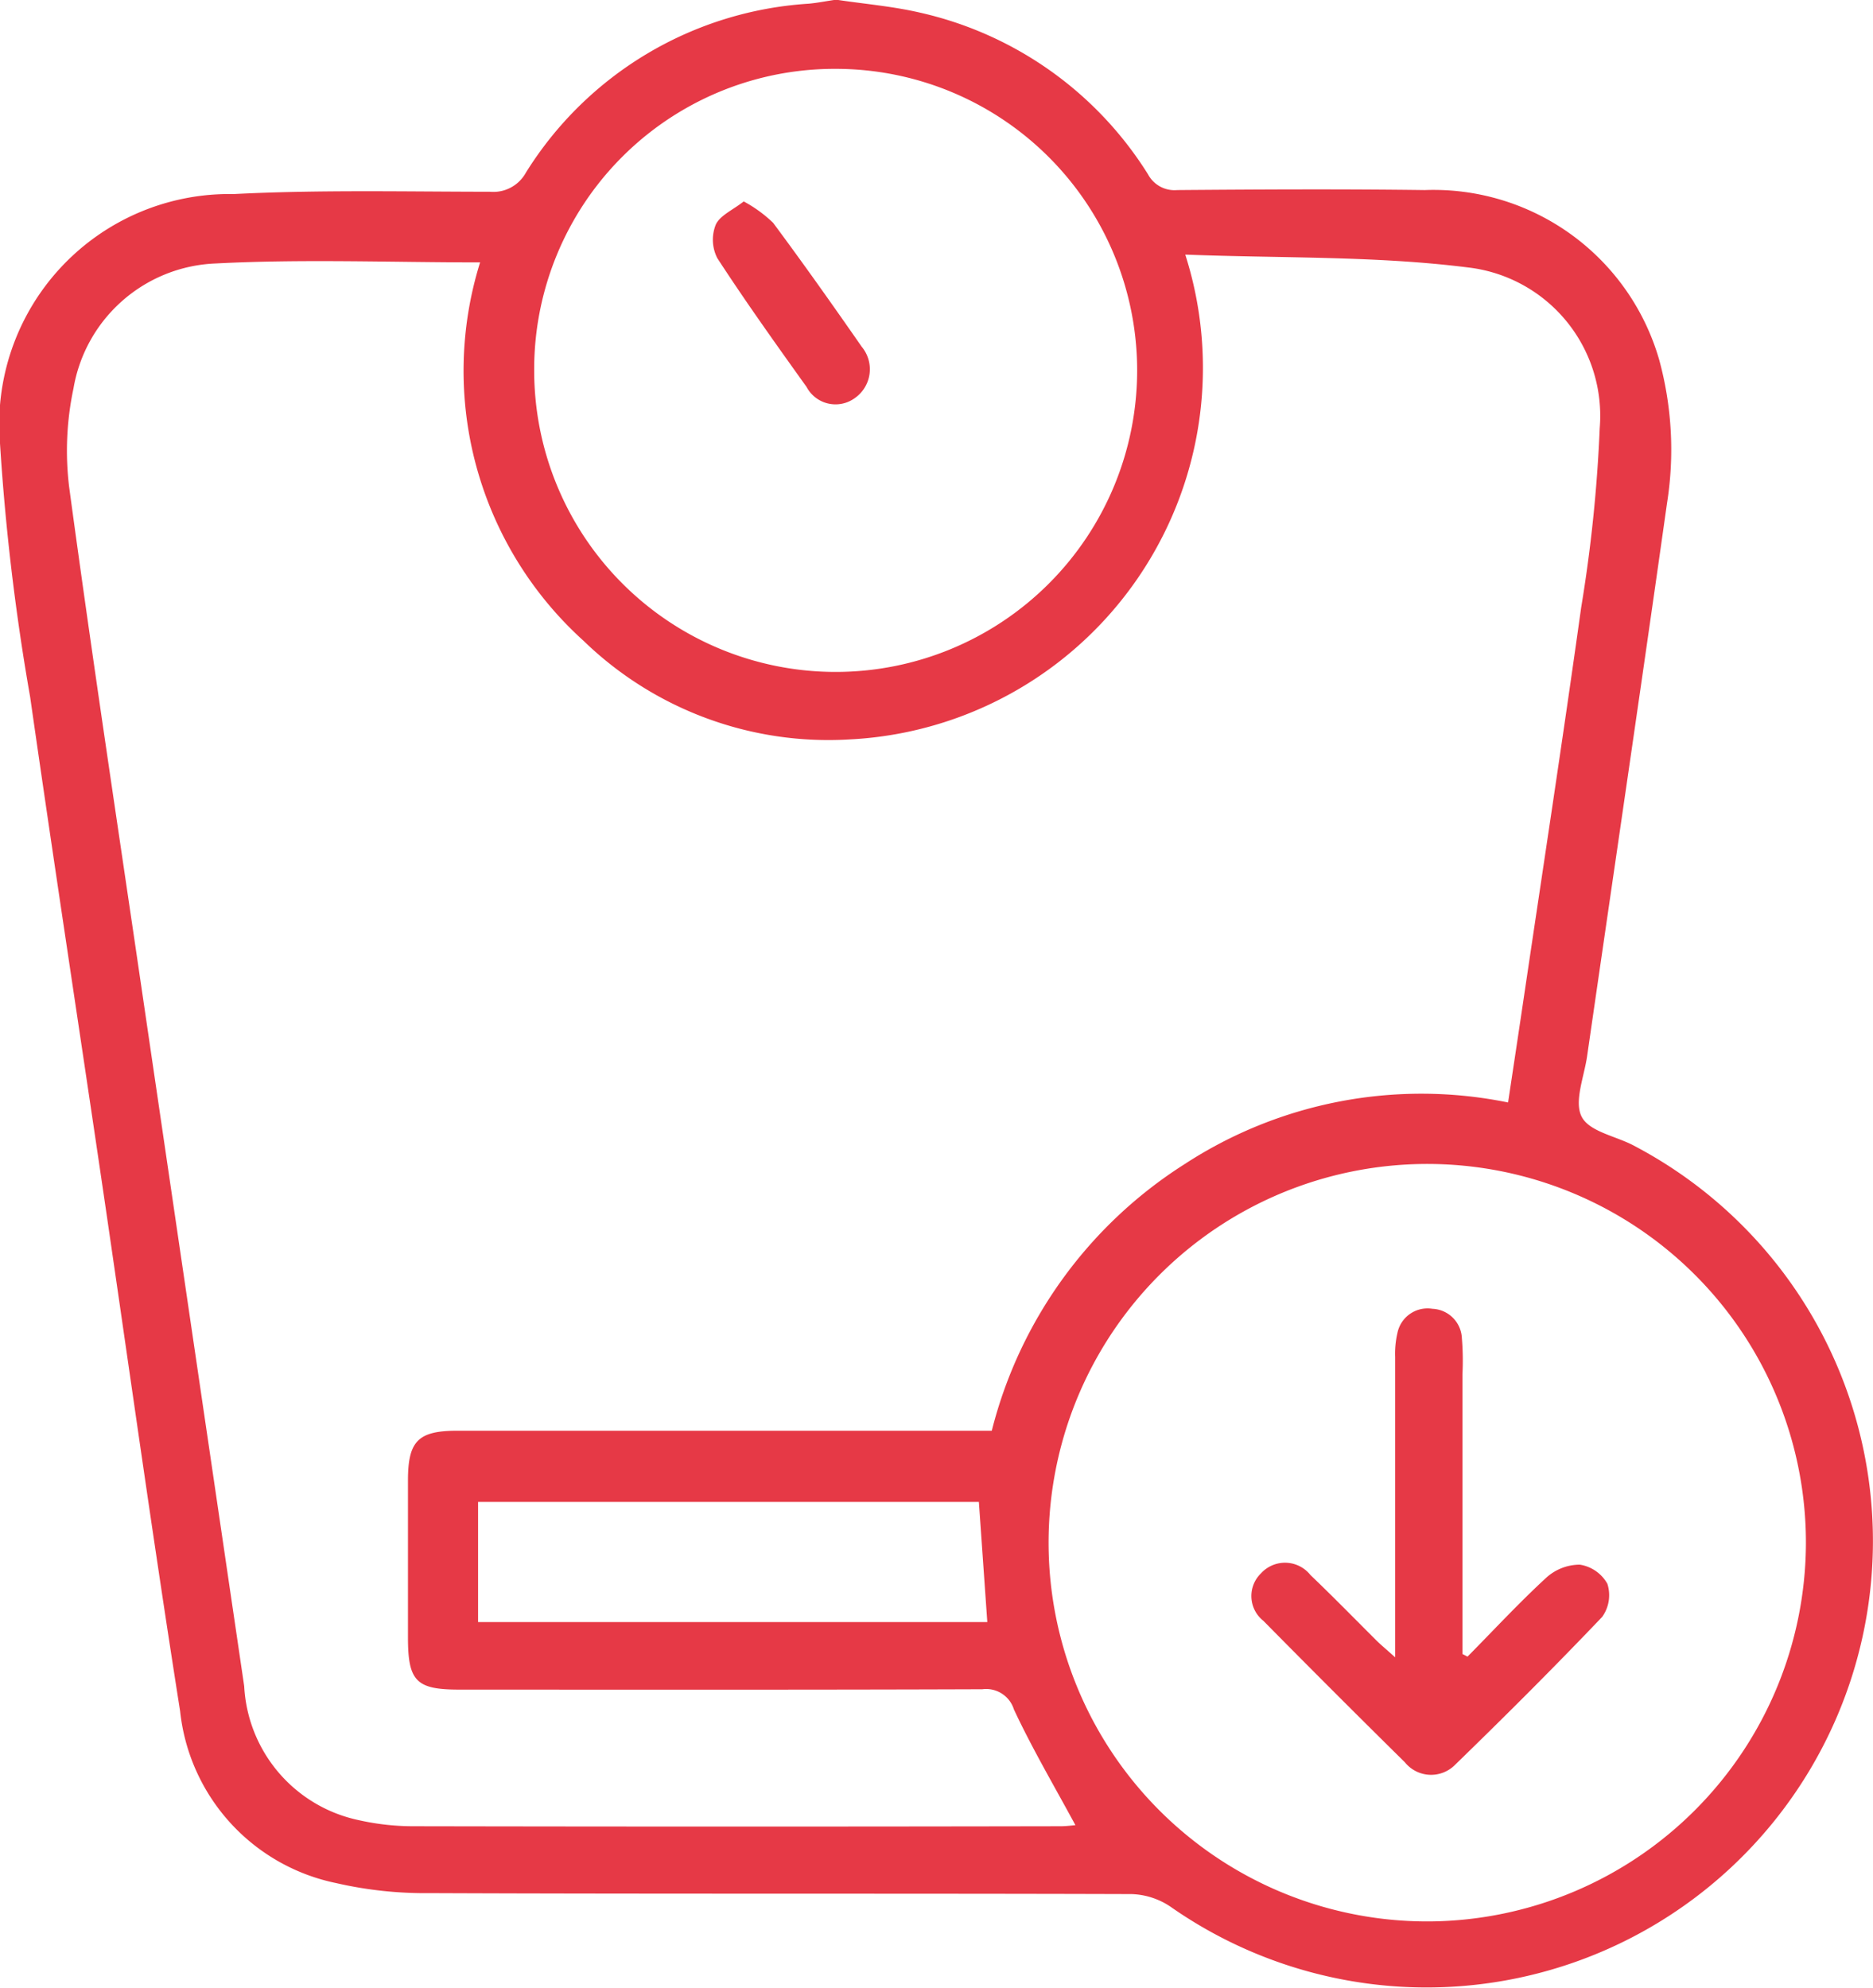 <svg id="weight-icon-1" xmlns="http://www.w3.org/2000/svg" xmlns:xlink="http://www.w3.org/1999/xlink" width="42.637" height="45.248" viewBox="0 0 42.637 45.248">
  <defs>
    <clipPath id="clip-path">
      <rect id="Rectangle_649" data-name="Rectangle 649" width="42.637" height="45.248" fill="#e63946"/>
    </clipPath>
  </defs>
  <g id="Group_6109" data-name="Group 6109" clip-path="url(#clip-path)">
    <path id="Path_73936" data-name="Path 73936" d="M19.083,0c.611.091,1.23.144,1.831.281a8.257,8.257,0,0,1,5.219,3.686.683.683,0,0,0,.664.359c1.879-.015,3.758-.025,5.636,0A5.345,5.345,0,0,1,37.773,8.2a7.767,7.767,0,0,1,.175,3.253c-.593,4.2-1.212,8.39-1.819,12.585-.067.466-.3,1.03-.125,1.376s.783.442,1.194.663A10.161,10.161,0,1,1,26.651,43.4a1.678,1.678,0,0,0-.888-.291c-5.326-.017-10.652,0-15.978-.022a9.052,9.052,0,0,1-2.131-.228A4.479,4.479,0,0,1,4.1,38.943c-.636-4.026-1.195-8.063-1.79-12.1-.54-3.661-1.1-7.319-1.624-10.982A52.336,52.336,0,0,1,0,10.092,5.24,5.24,0,0,1,5.319,4.417c1.939-.1,3.887-.054,5.83-.053a.846.846,0,0,0,.823-.436A8.188,8.188,0,0,1,18.407.084c.194-.017.385-.056.578-.084Zm7.9,5.8a8.467,8.467,0,0,1-7.624,11.028,8.009,8.009,0,0,1-6.078-2.246,8.279,8.279,0,0,1-2.352-8.61c-2.03,0-4.025-.079-6.009.024A3.419,3.419,0,0,0,1.673,8.84a6.817,6.817,0,0,0-.1,2.235c.513,3.8,1.088,7.587,1.644,11.378q1.169,7.962,2.342,15.924a3.292,3.292,0,0,0,2.611,3.05,5.656,5.656,0,0,0,1.261.138q7.354.014,14.707,0c.136,0,.272-.019.343-.024-.478-.885-.982-1.74-1.4-2.634a.662.662,0,0,0-.719-.46c-3.971.014-7.942.009-11.913.008-.974,0-1.161-.192-1.162-1.182q0-1.789,0-3.578c0-.9.232-1.132,1.127-1.132H22.577A10.115,10.115,0,0,1,26.959,26.5a9.866,9.866,0,0,1,7.371-1.408c.12-.8.235-1.557.347-2.313.442-2.984.9-5.966,1.317-8.954a33.464,33.464,0,0,0,.422-4.08,3.4,3.4,0,0,0-3.008-3.659c-2.094-.264-4.228-.206-6.421-.291M41.11,35.131a8.62,8.62,0,1,0-8.539,8.6,8.635,8.635,0,0,0,8.539-8.6M12.16,8.443a6.863,6.863,0,1,0,6.876-6.876A6.84,6.84,0,0,0,12.16,8.443M22.283,34.183h-11.4v2.735H22.475l-.192-2.735" transform="translate(0)" fill="#e63946"/>
    <path id="Path_73937" data-name="Path 73937" d="M294.906,311.15c.593-.6,1.169-1.222,1.79-1.794a1.141,1.141,0,0,1,.766-.3.873.873,0,0,1,.628.435.846.846,0,0,1-.118.754c-1.092,1.146-2.213,2.264-3.349,3.367a.767.767,0,0,1-1.142-.057q-1.622-1.6-3.221-3.22a.719.719,0,0,1-.053-1.083.739.739,0,0,1,1.123.039c.507.485,1,.989,1.495,1.483.11.109.23.208.434.391v-.621q0-3.11,0-6.219a2.079,2.079,0,0,1,.05-.532.7.7,0,0,1,.8-.56.7.7,0,0,1,.669.666,6.261,6.261,0,0,1,.013.831q0,3.18,0,6.36l.111.057" transform="translate(-261.5 -273.445)" fill="#e63946"/>
    <path id="Path_73938" data-name="Path 73938" d="M165.915,46.676a3.041,3.041,0,0,1,.668.486c.69.928,1.358,1.873,2.018,2.822a.8.8,0,0,1-.156,1.166.746.746,0,0,1-1.1-.252c-.692-.967-1.384-1.935-2.032-2.931a.923.923,0,0,1-.036-.761c.094-.21.384-.332.638-.531" transform="translate(-148.984 -42.091)" fill="#e63946"/>
  </g>
</svg>
